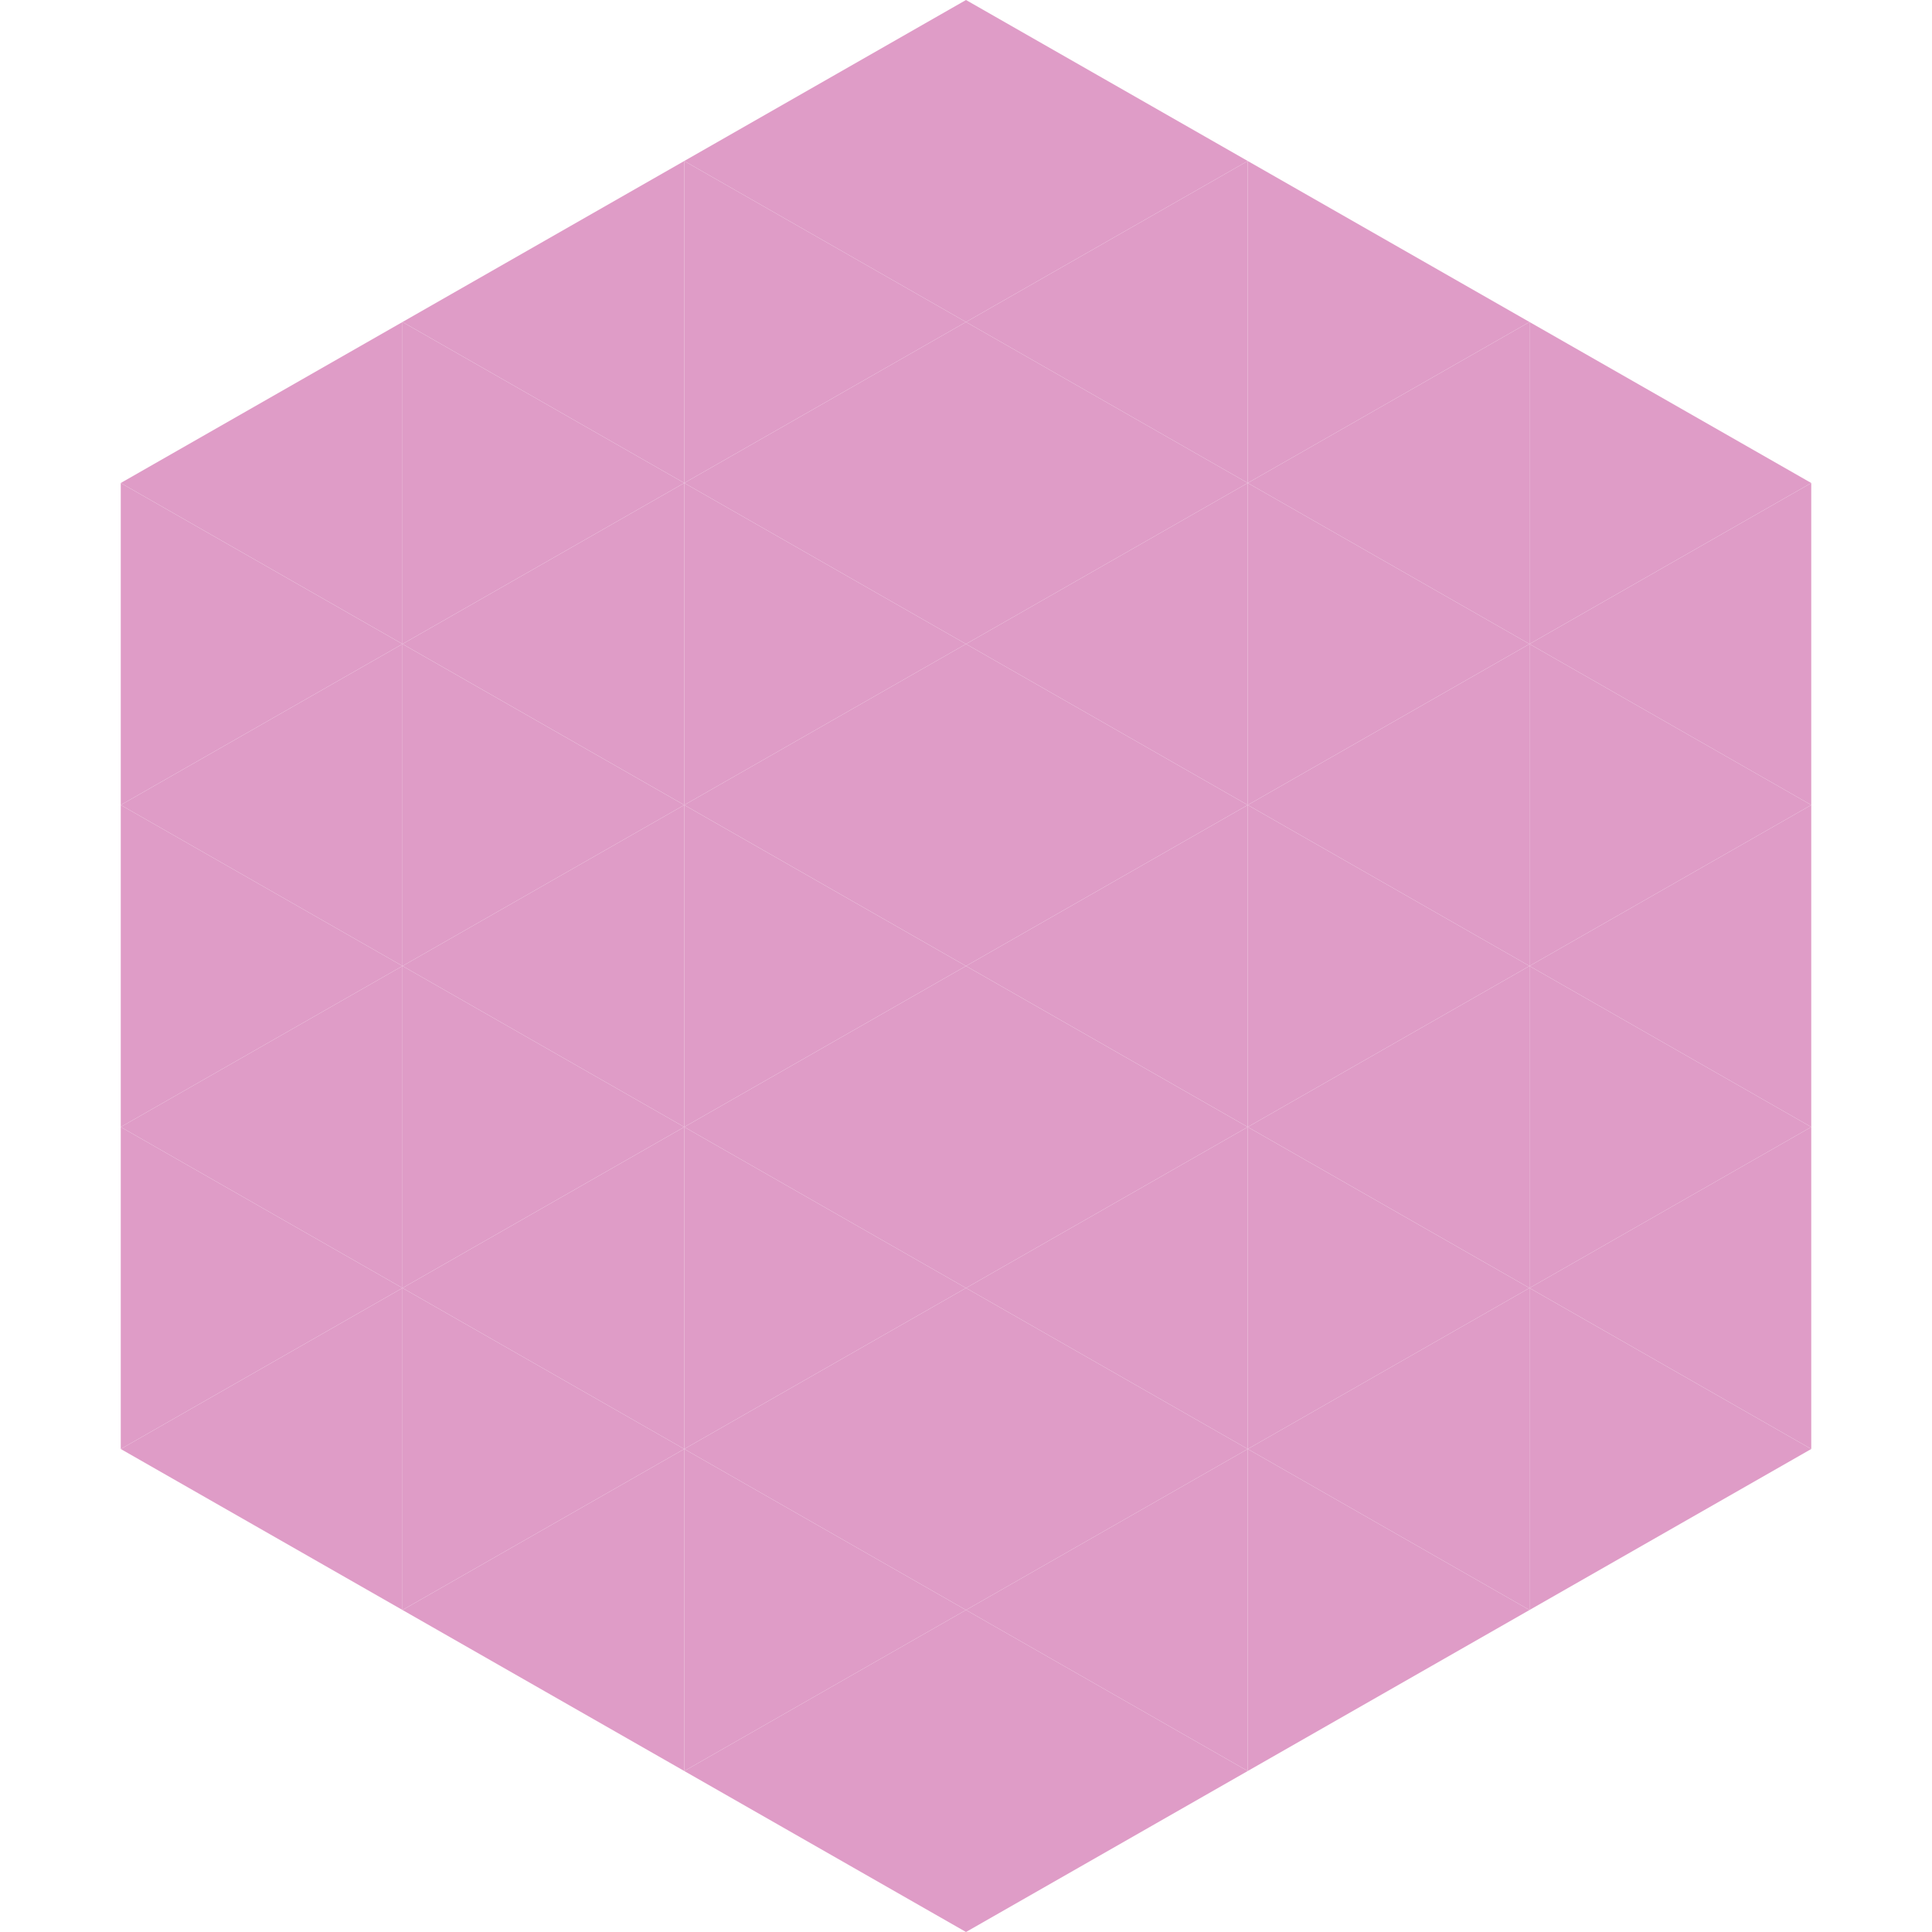 <?xml version="1.0"?>
<!-- Generated by SVGo -->
<svg width="240" height="240"
     xmlns="http://www.w3.org/2000/svg"
     xmlns:xlink="http://www.w3.org/1999/xlink">
<polygon points="50,40 15,60 50,80" style="fill:rgb(223,156,199)" />
<polygon points="190,40 225,60 190,80" style="fill:rgb(223,156,199)" />
<polygon points="15,60 50,80 15,100" style="fill:rgb(223,156,199)" />
<polygon points="225,60 190,80 225,100" style="fill:rgb(223,156,199)" />
<polygon points="50,80 15,100 50,120" style="fill:rgb(223,156,199)" />
<polygon points="190,80 225,100 190,120" style="fill:rgb(223,156,199)" />
<polygon points="15,100 50,120 15,140" style="fill:rgb(223,156,199)" />
<polygon points="225,100 190,120 225,140" style="fill:rgb(223,156,199)" />
<polygon points="50,120 15,140 50,160" style="fill:rgb(223,156,199)" />
<polygon points="190,120 225,140 190,160" style="fill:rgb(223,156,199)" />
<polygon points="15,140 50,160 15,180" style="fill:rgb(223,156,199)" />
<polygon points="225,140 190,160 225,180" style="fill:rgb(223,156,199)" />
<polygon points="50,160 15,180 50,200" style="fill:rgb(223,156,199)" />
<polygon points="190,160 225,180 190,200" style="fill:rgb(223,156,199)" />
<polygon points="15,180 50,200 15,220" style="fill:rgb(255,255,255); fill-opacity:0" />
<polygon points="225,180 190,200 225,220" style="fill:rgb(255,255,255); fill-opacity:0" />
<polygon points="50,0 85,20 50,40" style="fill:rgb(255,255,255); fill-opacity:0" />
<polygon points="190,0 155,20 190,40" style="fill:rgb(255,255,255); fill-opacity:0" />
<polygon points="85,20 50,40 85,60" style="fill:rgb(223,156,199)" />
<polygon points="155,20 190,40 155,60" style="fill:rgb(223,156,199)" />
<polygon points="50,40 85,60 50,80" style="fill:rgb(223,156,199)" />
<polygon points="190,40 155,60 190,80" style="fill:rgb(223,156,199)" />
<polygon points="85,60 50,80 85,100" style="fill:rgb(223,156,199)" />
<polygon points="155,60 190,80 155,100" style="fill:rgb(223,156,199)" />
<polygon points="50,80 85,100 50,120" style="fill:rgb(223,156,199)" />
<polygon points="190,80 155,100 190,120" style="fill:rgb(223,156,199)" />
<polygon points="85,100 50,120 85,140" style="fill:rgb(223,156,199)" />
<polygon points="155,100 190,120 155,140" style="fill:rgb(223,156,199)" />
<polygon points="50,120 85,140 50,160" style="fill:rgb(223,156,199)" />
<polygon points="190,120 155,140 190,160" style="fill:rgb(223,156,199)" />
<polygon points="85,140 50,160 85,180" style="fill:rgb(223,156,199)" />
<polygon points="155,140 190,160 155,180" style="fill:rgb(223,156,199)" />
<polygon points="50,160 85,180 50,200" style="fill:rgb(223,156,199)" />
<polygon points="190,160 155,180 190,200" style="fill:rgb(223,156,199)" />
<polygon points="85,180 50,200 85,220" style="fill:rgb(223,156,199)" />
<polygon points="155,180 190,200 155,220" style="fill:rgb(223,156,199)" />
<polygon points="120,0 85,20 120,40" style="fill:rgb(223,156,199)" />
<polygon points="120,0 155,20 120,40" style="fill:rgb(223,156,199)" />
<polygon points="85,20 120,40 85,60" style="fill:rgb(223,156,199)" />
<polygon points="155,20 120,40 155,60" style="fill:rgb(223,156,199)" />
<polygon points="120,40 85,60 120,80" style="fill:rgb(223,156,199)" />
<polygon points="120,40 155,60 120,80" style="fill:rgb(223,156,199)" />
<polygon points="85,60 120,80 85,100" style="fill:rgb(223,156,199)" />
<polygon points="155,60 120,80 155,100" style="fill:rgb(223,156,199)" />
<polygon points="120,80 85,100 120,120" style="fill:rgb(223,156,199)" />
<polygon points="120,80 155,100 120,120" style="fill:rgb(223,156,199)" />
<polygon points="85,100 120,120 85,140" style="fill:rgb(223,156,199)" />
<polygon points="155,100 120,120 155,140" style="fill:rgb(223,156,199)" />
<polygon points="120,120 85,140 120,160" style="fill:rgb(223,156,199)" />
<polygon points="120,120 155,140 120,160" style="fill:rgb(223,156,199)" />
<polygon points="85,140 120,160 85,180" style="fill:rgb(223,156,199)" />
<polygon points="155,140 120,160 155,180" style="fill:rgb(223,156,199)" />
<polygon points="120,160 85,180 120,200" style="fill:rgb(223,156,199)" />
<polygon points="120,160 155,180 120,200" style="fill:rgb(223,156,199)" />
<polygon points="85,180 120,200 85,220" style="fill:rgb(223,156,199)" />
<polygon points="155,180 120,200 155,220" style="fill:rgb(223,156,199)" />
<polygon points="120,200 85,220 120,240" style="fill:rgb(223,156,199)" />
<polygon points="120,200 155,220 120,240" style="fill:rgb(223,156,199)" />
<polygon points="85,220 120,240 85,260" style="fill:rgb(255,255,255); fill-opacity:0" />
<polygon points="155,220 120,240 155,260" style="fill:rgb(255,255,255); fill-opacity:0" />
</svg>
